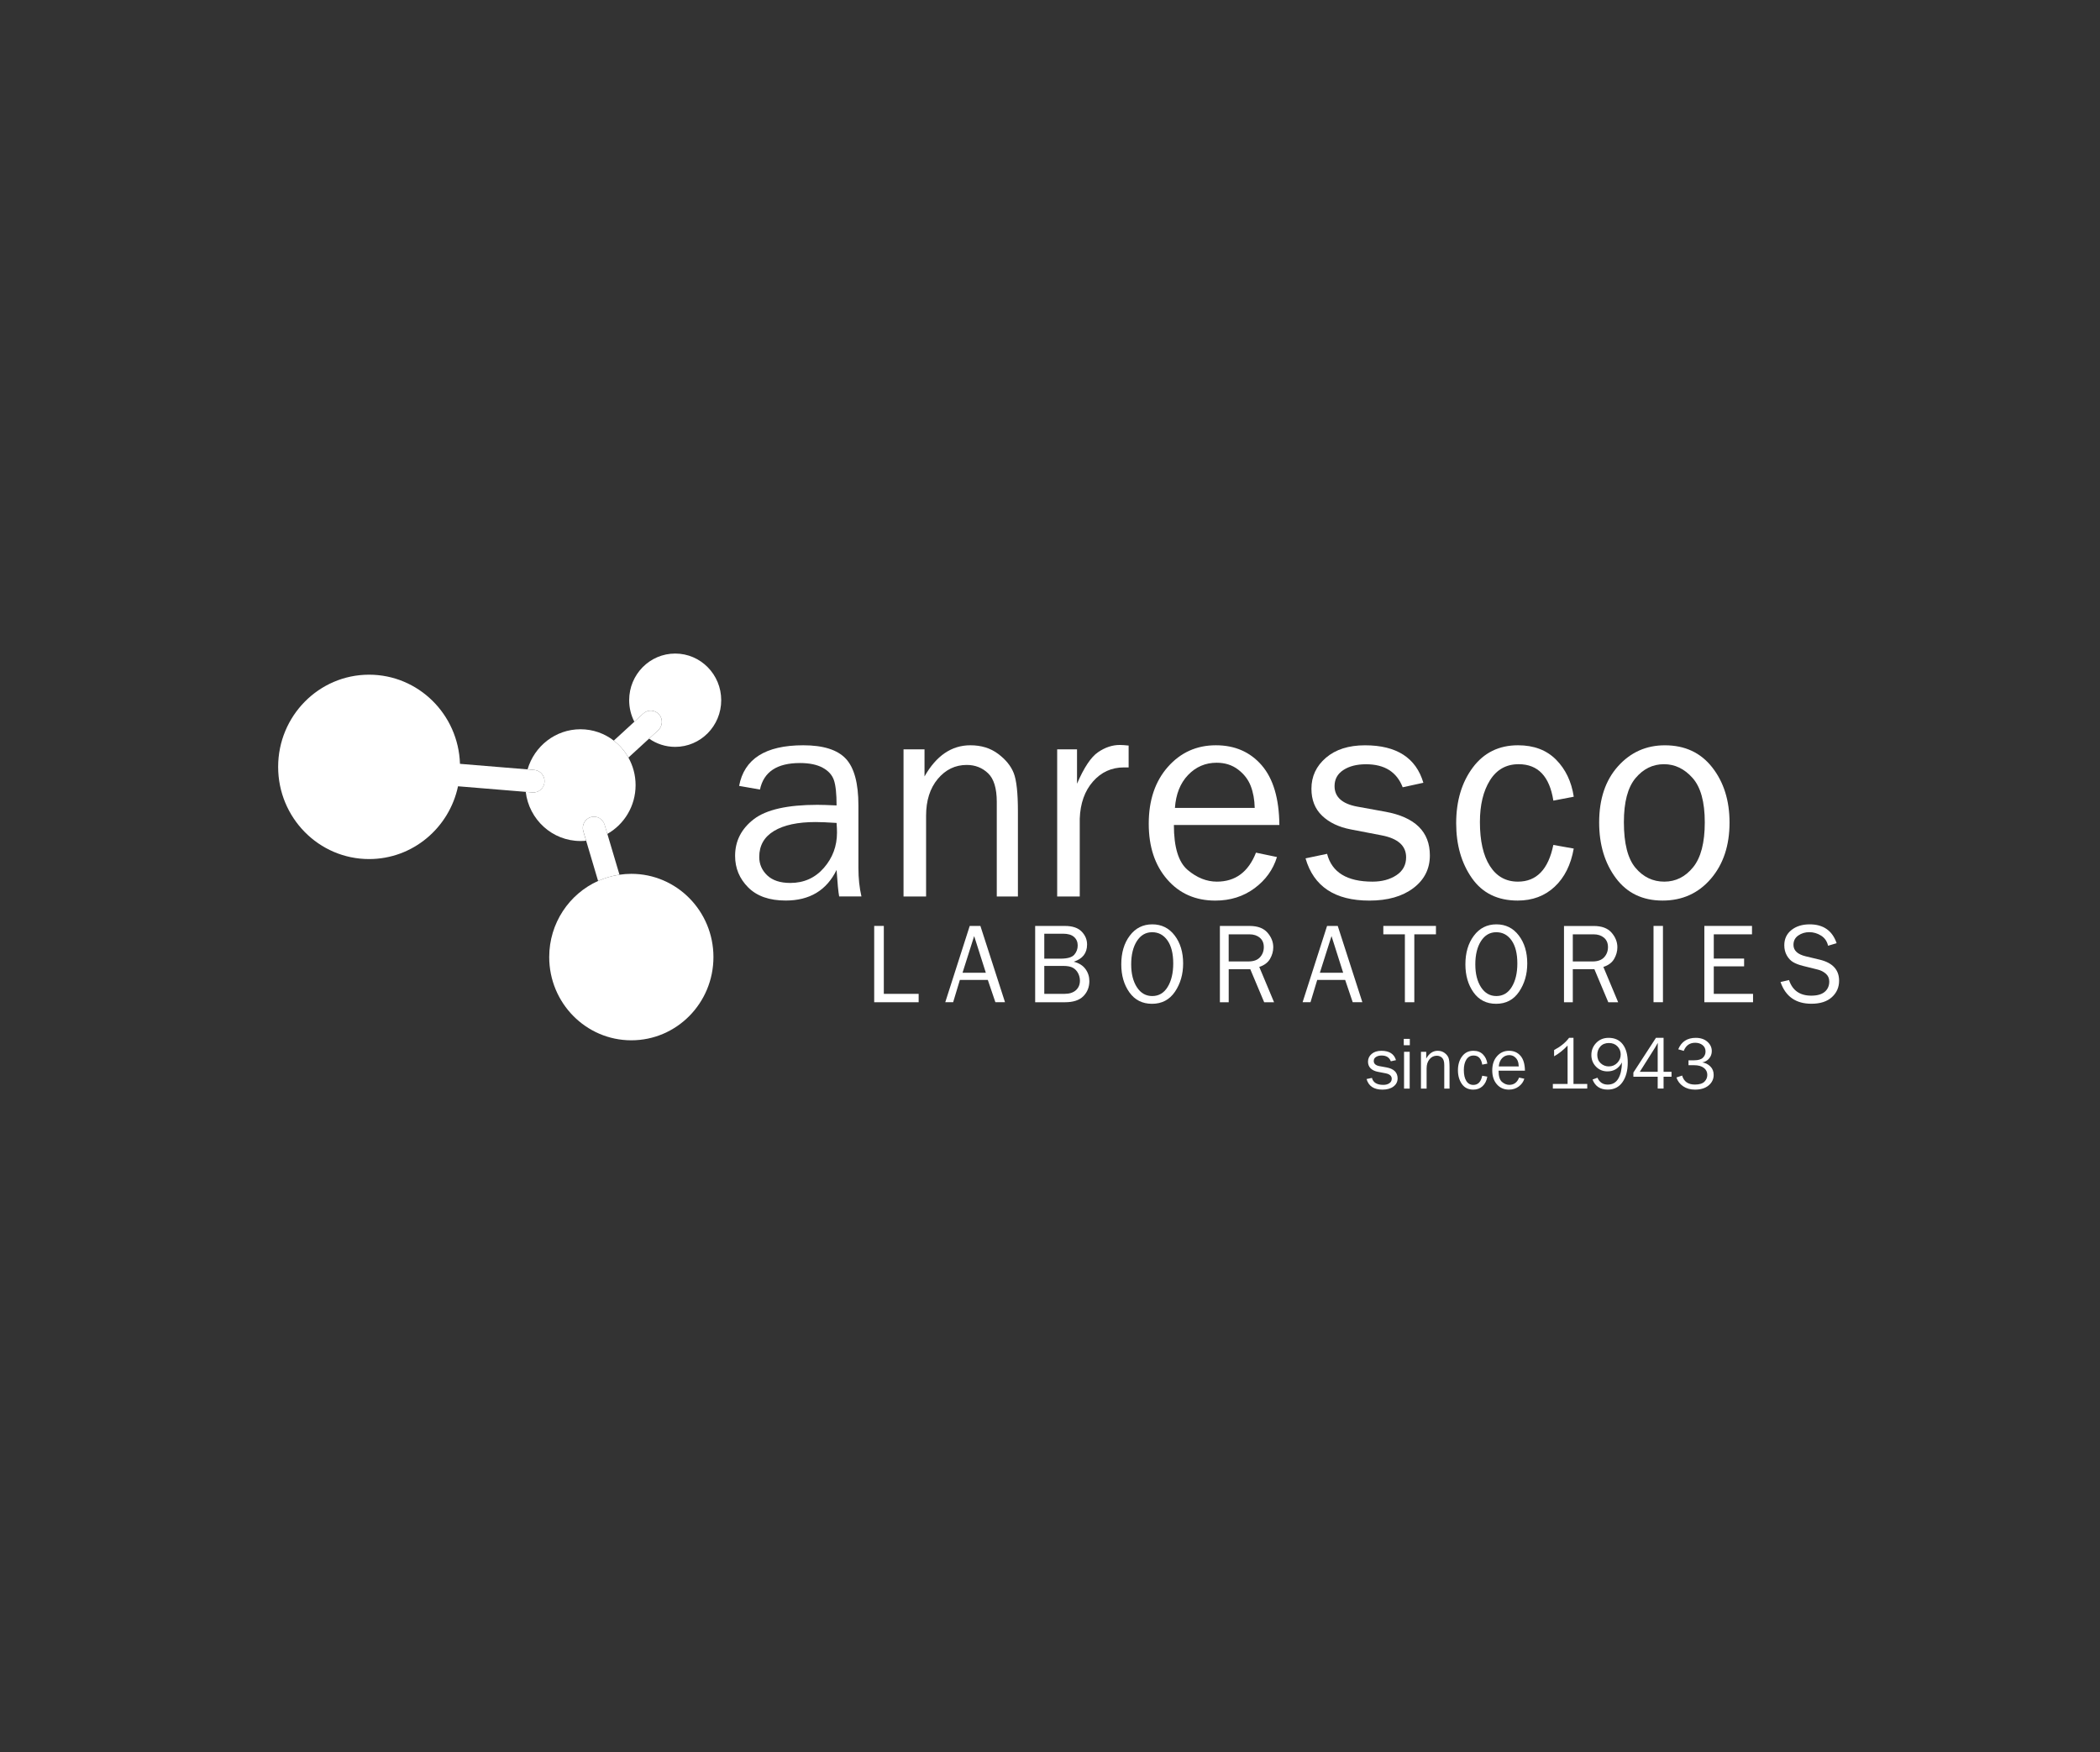 <svg width="151" height="126" viewBox="0 0 151 126" fill="none" xmlns="http://www.w3.org/2000/svg">
<rect x="0" y="0" width="151" height="126" fill="#333333" stroke="none"/>
<path d="M47.385 51.371C47.682 51.702 47.657 52.215 47.328 52.516L46.673 53.118C47.205 53.492 47.853 53.711 48.549 53.711C50.377 53.711 51.859 52.209 51.859 50.355C51.859 48.502 50.377 47 48.549 47C46.721 47 45.24 48.502 45.24 50.355C45.24 50.913 45.375 51.441 45.613 51.905L46.253 51.316C46.582 51.014 47.088 51.038 47.385 51.371Z" fill="white"/>
<path d="M47.328 52.515C47.654 52.215 47.681 51.702 47.384 51.371C47.087 51.04 46.581 51.013 46.254 51.314L45.614 51.902L44.133 53.261C44.561 53.59 44.92 54.007 45.187 54.481L46.674 53.116L47.328 52.515Z" fill="white"/>
<path d="M44.134 53.261C43.468 52.748 42.639 52.444 41.739 52.444C39.939 52.444 38.419 53.662 37.935 55.329L38.421 55.37C38.861 55.407 39.188 55.799 39.152 56.245C39.115 56.69 38.73 57.023 38.288 56.987L37.802 56.946C38.038 58.936 39.709 60.481 41.737 60.481C41.874 60.481 42.009 60.475 42.144 60.461L41.941 59.774C41.813 59.345 42.054 58.893 42.475 58.765C42.899 58.636 43.345 58.879 43.472 59.308L43.67 59.972C44.881 59.286 45.702 57.972 45.702 56.464C45.702 55.742 45.514 55.068 45.187 54.483C44.921 54.007 44.562 53.592 44.134 53.261Z" fill="white"/>
<path d="M42.477 58.764C42.054 58.893 41.816 59.344 41.943 59.773L42.147 60.46L43.006 63.354C43.489 63.137 44.003 62.984 44.544 62.904L43.672 59.972L43.474 59.307C43.347 58.878 42.899 58.635 42.477 58.764Z" fill="white"/>
<path d="M33.074 54.924C32.957 51.367 30.077 48.52 26.54 48.52C22.928 48.52 20 51.489 20 55.149C20 58.811 22.928 61.779 26.54 61.779C29.682 61.779 32.305 59.533 32.935 56.539C33.029 56.091 33.08 55.625 33.08 55.149C33.078 55.074 33.076 55 33.074 54.924Z" fill="white"/>
<path d="M39.491 68.827C39.491 72.133 42.135 74.813 45.396 74.813C48.657 74.813 51.3 72.133 51.3 68.827C51.3 65.52 48.657 62.841 45.396 62.841C45.105 62.841 44.821 62.864 44.542 62.905C44.003 62.984 43.487 63.138 43.005 63.354C40.934 64.284 39.491 66.385 39.491 68.827Z" fill="white"/>
<path d="M61.724 57.922C61.724 56.33 61.423 55.21 60.82 54.564C60.217 53.919 59.196 53.596 57.755 53.596C55.047 53.596 53.511 54.571 53.146 56.518L54.645 56.78C54.914 55.508 55.872 54.873 57.519 54.873C58.195 54.873 58.737 54.985 59.151 55.208C59.565 55.431 59.835 55.731 59.962 56.103C60.09 56.477 60.154 57.082 60.154 57.922C59.52 57.893 59.058 57.879 58.77 57.879C56.621 57.879 55.097 58.224 54.201 58.913C53.305 59.602 52.857 60.483 52.857 61.551C52.857 62.432 53.17 63.188 53.798 63.818C54.425 64.447 55.323 64.762 56.496 64.762C58.219 64.762 59.438 64.028 60.154 62.561C60.217 63.497 60.277 64.132 60.34 64.468H61.942C61.797 63.846 61.724 63.162 61.724 62.414V57.922ZM59.238 62.416C58.608 63.137 57.803 63.497 56.825 63.497C56.102 63.497 55.549 63.315 55.166 62.951C54.785 62.587 54.593 62.146 54.593 61.627C54.593 60.807 54.948 60.184 55.658 59.757C56.368 59.33 57.363 59.117 58.645 59.117C58.99 59.117 59.492 59.138 60.154 59.181C60.174 59.446 60.184 59.677 60.184 59.873C60.184 60.846 59.87 61.694 59.238 62.416Z" fill="white"/>
<path d="M71.764 54.209C71.217 53.8 70.553 53.596 69.774 53.596C68.424 53.596 67.325 54.344 66.477 55.837V53.888H64.968V64.469H66.59V58.666C66.59 57.568 66.871 56.686 67.432 56.015C67.993 55.345 68.687 55.01 69.514 55.01C70.113 55.01 70.624 55.208 71.044 55.607C71.463 56.005 71.673 56.694 71.673 57.671V64.469H73.193V58.353C73.193 57.019 73.092 56.097 72.888 55.586C72.686 55.077 72.311 54.617 71.764 54.209Z" fill="white"/>
<path d="M81.154 55.188V53.617C80.892 53.588 80.678 53.574 80.512 53.574C79.982 53.574 79.463 53.747 78.957 54.093C78.45 54.438 77.946 55.194 77.443 56.361V53.888H76.016V64.47H77.639V58.875C77.679 57.771 77.996 56.88 78.589 56.204C79.183 55.527 79.925 55.188 80.821 55.188H81.154Z" fill="white"/>
<path d="M90.718 55.03C89.887 54.074 88.791 53.596 87.427 53.596C86.043 53.596 84.891 54.115 83.974 55.153C83.058 56.191 82.6 57.552 82.6 59.238C82.6 60.889 83.04 62.222 83.924 63.239C84.806 64.257 85.96 64.766 87.387 64.766C88.468 64.766 89.409 64.469 90.208 63.877C91.007 63.284 91.543 62.536 91.82 61.633L90.311 61.318C89.766 62.708 88.829 63.403 87.5 63.403C86.763 63.403 86.063 63.123 85.401 62.565C84.739 62.007 84.408 60.928 84.408 59.328H91.993C91.975 57.419 91.549 55.989 90.718 55.03ZM84.483 58.102C84.552 57.111 84.866 56.32 85.429 55.733C85.99 55.147 86.674 54.852 87.481 54.852C88.081 54.852 88.593 55.014 89.021 55.339C89.449 55.664 89.752 56.056 89.931 56.518C90.111 56.98 90.206 57.507 90.22 58.1H84.483V58.102Z" fill="white"/>
<path d="M100.404 62.944C99.936 63.25 99.363 63.403 98.689 63.403C96.857 63.403 95.767 62.737 95.424 61.403L93.874 61.728C94.46 63.753 95.989 64.766 98.463 64.766C99.779 64.766 100.832 64.468 101.625 63.869C102.418 63.27 102.814 62.486 102.814 61.513C102.814 59.813 101.748 58.766 99.619 58.376L97.583 58.006C96.502 57.804 95.961 57.311 95.961 56.531C95.961 56.036 96.173 55.65 96.597 55.374C97.02 55.098 97.563 54.961 98.225 54.961C99.555 54.961 100.433 55.513 100.86 56.617L102.347 56.292C101.817 54.497 100.418 53.598 98.152 53.598C96.974 53.598 96.038 53.897 95.341 54.493C94.645 55.09 94.298 55.832 94.298 56.721C94.298 57.524 94.552 58.17 95.063 58.66C95.573 59.149 96.257 59.478 97.119 59.645L99.319 60.068C100.511 60.291 101.106 60.818 101.106 61.648C101.108 62.204 100.872 62.635 100.404 62.944Z" fill="white"/>
<path d="M109.129 64.764C110.191 64.764 111.075 64.433 111.785 63.771C112.495 63.108 112.953 62.193 113.159 61.024L111.692 60.763C111.335 62.522 110.485 63.403 109.146 63.403C108.28 63.403 107.608 63.027 107.13 62.277C106.651 61.527 106.413 60.472 106.413 59.117C106.413 57.887 106.653 56.888 107.136 56.115C107.618 55.343 108.304 54.957 109.198 54.957C110.586 54.957 111.42 55.829 111.694 57.577L113.161 57.295C112.996 56.205 112.57 55.316 111.886 54.628C111.2 53.939 110.29 53.596 109.152 53.596C107.781 53.596 106.698 54.129 105.901 55.196C105.106 56.263 104.706 57.599 104.706 59.207C104.706 60.76 105.084 62.075 105.838 63.151C106.593 64.228 107.689 64.764 109.129 64.764Z" fill="white"/>
<path d="M119.545 64.764C120.964 64.764 122.122 64.241 123.018 63.197C123.914 62.153 124.362 60.804 124.362 59.155C124.362 57.567 123.946 56.245 123.117 55.186C122.288 54.128 121.152 53.598 119.711 53.598C118.367 53.598 117.245 54.101 116.341 55.108C115.439 56.116 114.987 57.461 114.987 59.147C114.987 60.74 115.389 62.075 116.192 63.152C116.995 64.227 118.113 64.764 119.545 64.764ZM117.602 55.959C118.161 55.292 118.843 54.957 119.648 54.957C120.433 54.957 121.119 55.288 121.705 55.948C122.29 56.608 122.582 57.671 122.582 59.138C122.582 60.597 122.304 61.674 121.745 62.365C121.186 63.056 120.494 63.403 119.669 63.403C118.849 63.403 118.159 63.072 117.602 62.412C117.045 61.752 116.765 60.657 116.765 59.128C116.765 57.683 117.043 56.627 117.602 55.959Z" fill="white"/>
<path d="M63.551 66.587H62.859V72.076H66.055V71.473H63.551V66.587Z" fill="white"/>
<path d="M69.728 66.587L67.969 72.074H68.536L69.02 70.469H71.028L71.573 72.074H72.265L70.495 66.587H69.728ZM69.21 69.957L70.047 67.318L70.887 69.957H69.21Z" fill="white"/>
<path d="M77.206 69.16C77.845 68.956 78.166 68.545 78.166 67.924C78.166 67.57 78.035 67.26 77.775 66.992C77.514 66.724 77.115 66.589 76.574 66.589H74.433V72.076H76.574C77.171 72.076 77.613 71.931 77.9 71.639C78.186 71.349 78.33 70.987 78.33 70.554C78.33 70.233 78.237 69.943 78.051 69.689C77.87 69.436 77.587 69.258 77.206 69.16ZM75.089 67.147H76.441C76.79 67.147 77.052 67.225 77.228 67.38C77.403 67.535 77.492 67.74 77.492 67.991C77.492 68.247 77.409 68.467 77.246 68.657C77.083 68.845 76.756 68.941 76.267 68.941H75.089V67.147ZM77.361 71.212C77.167 71.385 76.895 71.473 76.54 71.473H75.089V69.463H76.441C76.756 69.463 76.992 69.507 77.151 69.6C77.311 69.691 77.432 69.82 77.52 69.988C77.607 70.155 77.652 70.337 77.652 70.533C77.65 70.811 77.553 71.038 77.361 71.212Z" fill="white"/>
<path d="M82.855 66.474C82.183 66.474 81.644 66.746 81.237 67.288C80.829 67.829 80.625 68.516 80.625 69.348C80.625 70.145 80.819 70.817 81.209 71.365C81.598 71.912 82.139 72.188 82.835 72.188C83.541 72.188 84.09 71.9 84.484 71.322C84.875 70.743 85.073 70.065 85.073 69.288C85.073 68.479 84.871 67.807 84.465 67.275C84.06 66.742 83.523 66.474 82.855 66.474ZM83.961 70.974C83.695 71.412 83.323 71.63 82.851 71.63C82.391 71.63 82.024 71.42 81.749 70.997C81.475 70.574 81.338 70.026 81.338 69.354C81.338 68.665 81.473 68.107 81.745 67.68C82.018 67.253 82.385 67.04 82.847 67.04C83.305 67.04 83.67 67.239 83.947 67.631C84.223 68.025 84.361 68.577 84.361 69.284C84.361 69.973 84.227 70.537 83.961 70.974Z" fill="white"/>
<path d="M91.32 68.96C91.475 68.692 91.554 68.412 91.554 68.12C91.554 67.74 91.415 67.388 91.136 67.07C90.858 66.749 90.428 66.589 89.849 66.589H87.716V72.076H88.35V69.7H89.901L90.9 72.076H91.611L90.547 69.536C90.904 69.42 91.163 69.228 91.32 68.96ZM89.764 69.142H88.348V67.192H89.847C90.144 67.192 90.388 67.272 90.584 67.433C90.777 67.595 90.874 67.82 90.874 68.11C90.874 68.4 90.781 68.643 90.598 68.843C90.416 69.042 90.138 69.142 89.764 69.142Z" fill="white"/>
<path d="M95.423 66.587L93.663 72.074H94.231L94.715 70.469H96.723L97.267 72.074H97.96L96.19 66.587H95.423ZM94.904 69.957L95.742 67.318L96.581 69.957H94.904Z" fill="white"/>
<path d="M103.252 66.587H99.468V67.192H101.018V72.076H101.696V67.192H103.252V66.587Z" fill="white"/>
<path d="M107.599 66.474C106.927 66.474 106.388 66.746 105.981 67.288C105.573 67.829 105.369 68.516 105.369 69.348C105.369 70.145 105.563 70.817 105.952 71.365C106.342 71.912 106.883 72.188 107.579 72.188C108.285 72.188 108.834 71.9 109.227 71.322C109.619 70.743 109.817 70.065 109.817 69.288C109.817 68.479 109.615 67.807 109.209 67.275C108.804 66.742 108.267 66.474 107.599 66.474ZM108.705 70.974C108.438 71.412 108.067 71.63 107.595 71.63C107.135 71.63 106.768 71.42 106.493 70.997C106.219 70.574 106.082 70.026 106.082 69.354C106.082 68.665 106.217 68.107 106.489 67.68C106.762 67.253 107.129 67.04 107.591 67.04C108.049 67.04 108.414 67.239 108.691 67.631C108.967 68.025 109.104 68.577 109.104 69.284C109.104 69.973 108.971 70.537 108.705 70.974Z" fill="white"/>
<path d="M112.459 72.076H113.092V69.699H114.644L115.643 72.076H116.353L115.29 69.536C115.649 69.421 115.907 69.229 116.063 68.962C116.218 68.694 116.297 68.414 116.297 68.122C116.297 67.742 116.158 67.39 115.879 67.071C115.601 66.75 115.171 66.591 114.592 66.591H112.459V72.076ZM113.094 67.192H114.594C114.89 67.192 115.135 67.271 115.33 67.433C115.524 67.594 115.621 67.819 115.621 68.109C115.621 68.4 115.528 68.643 115.344 68.843C115.161 69.043 114.882 69.143 114.509 69.143H113.092V67.192H113.094Z" fill="white"/>
<path d="M119.574 66.587H118.896V72.074H119.574V66.587Z" fill="white"/>
<path d="M123.229 69.495H125.41V68.935H123.229V67.192H125.977V66.587H122.551V72.076H126.052V71.473H123.229V69.495Z" fill="white"/>
<path d="M130.852 69.015L129.839 68.773C129.252 68.63 128.959 68.356 128.959 67.95C128.959 67.66 129.074 67.435 129.306 67.275C129.538 67.116 129.8 67.036 130.097 67.036C130.396 67.036 130.678 67.118 130.943 67.284C131.207 67.449 131.374 67.692 131.447 68.013L132.062 67.829C131.754 66.926 131.106 66.474 130.123 66.474C129.589 66.474 129.153 66.611 128.812 66.883C128.471 67.155 128.299 67.521 128.299 67.981C128.299 68.256 128.362 68.502 128.485 68.718C128.61 68.933 128.761 69.092 128.939 69.194C129.116 69.299 129.346 69.386 129.627 69.458L130.71 69.728C130.926 69.781 131.118 69.879 131.284 70.022C131.449 70.165 131.532 70.353 131.532 70.586C131.532 70.895 131.423 71.142 131.207 71.326C130.991 71.51 130.668 71.602 130.238 71.602C129.419 71.602 128.886 71.228 128.64 70.48L128.029 70.621C128.388 71.663 129.128 72.184 130.25 72.184C130.882 72.184 131.372 72.027 131.719 71.712C132.066 71.397 132.24 71.003 132.24 70.527C132.24 69.746 131.778 69.241 130.852 69.015Z" fill="white"/>
<path d="M99.694 76.762L99.186 76.67C98.915 76.618 98.78 76.496 98.78 76.3C98.78 76.175 98.832 76.079 98.939 76.012C99.044 75.942 99.182 75.907 99.347 75.907C99.68 75.907 99.9 76.044 100.007 76.322L100.378 76.24C100.245 75.791 99.896 75.568 99.329 75.568C99.034 75.568 98.8 75.644 98.627 75.793C98.453 75.942 98.366 76.128 98.366 76.349C98.366 76.549 98.431 76.71 98.558 76.833C98.685 76.956 98.857 77.037 99.073 77.078L99.624 77.185C99.922 77.24 100.072 77.373 100.072 77.579C100.072 77.718 100.013 77.826 99.896 77.904C99.779 77.982 99.636 78.018 99.466 78.018C99.008 78.018 98.736 77.851 98.649 77.518L98.261 77.599C98.409 78.106 98.79 78.36 99.408 78.36C99.737 78.36 100.001 78.284 100.199 78.135C100.396 77.986 100.495 77.79 100.495 77.546C100.491 77.121 100.225 76.86 99.694 76.762Z" fill="white"/>
<path d="M101.373 74.71H100.938V75.167H101.373V74.71Z" fill="white"/>
<path d="M101.363 75.64H100.958V78.286H101.363V75.64Z" fill="white"/>
<path d="M103.871 75.72C103.734 75.618 103.569 75.567 103.375 75.567C103.038 75.567 102.764 75.752 102.552 76.126V75.64H102.174V78.287H102.58V76.835C102.58 76.562 102.651 76.341 102.79 76.173C102.931 76.006 103.105 75.922 103.31 75.922C103.46 75.922 103.587 75.971 103.692 76.071C103.797 76.171 103.849 76.343 103.849 76.586V78.287H104.229V76.756C104.229 76.423 104.202 76.192 104.152 76.065C104.101 75.936 104.007 75.822 103.871 75.72Z" fill="white"/>
<path d="M105.957 75.908C106.304 75.908 106.512 76.126 106.58 76.562L106.948 76.49C106.907 76.218 106.8 75.996 106.629 75.824C106.457 75.652 106.229 75.567 105.945 75.567C105.602 75.567 105.331 75.699 105.132 75.967C104.932 76.233 104.833 76.568 104.833 76.97C104.833 77.359 104.928 77.688 105.116 77.955C105.303 78.225 105.578 78.36 105.939 78.36C106.203 78.36 106.425 78.278 106.603 78.113C106.78 77.947 106.895 77.718 106.946 77.426L106.578 77.361C106.49 77.8 106.278 78.021 105.941 78.021C105.725 78.021 105.555 77.927 105.436 77.739C105.317 77.551 105.257 77.287 105.257 76.95C105.257 76.643 105.317 76.392 105.436 76.2C105.561 76.004 105.733 75.908 105.957 75.908Z" fill="white"/>
<path d="M109.33 75.926C109.122 75.687 108.848 75.567 108.507 75.567C108.16 75.567 107.873 75.695 107.643 75.957C107.413 76.216 107.3 76.558 107.3 76.979C107.3 77.391 107.411 77.725 107.631 77.978C107.851 78.231 108.14 78.36 108.497 78.36C108.767 78.36 109.001 78.287 109.203 78.137C109.403 77.99 109.538 77.802 109.607 77.575L109.229 77.496C109.094 77.843 108.858 78.017 108.527 78.017C108.343 78.017 108.168 77.947 108.002 77.806C107.837 77.667 107.754 77.397 107.754 76.997H109.651C109.643 76.523 109.538 76.165 109.33 75.926ZM107.77 76.692C107.789 76.445 107.867 76.247 108.006 76.1C108.148 75.953 108.317 75.879 108.519 75.879C108.668 75.879 108.797 75.92 108.904 76.002C109.011 76.084 109.088 76.182 109.132 76.296C109.177 76.41 109.201 76.543 109.205 76.692H107.77Z" fill="white"/>
<path d="M113.143 74.636H112.824C112.57 74.975 112.211 75.268 111.747 75.513V75.963C112.082 75.777 112.407 75.519 112.717 75.19V77.951H111.658V78.284H114.13V77.951H113.141V74.636H113.143Z" fill="white"/>
<path d="M115.668 74.636C115.307 74.636 115.009 74.757 114.776 74.998C114.544 75.239 114.427 75.529 114.427 75.869C114.427 76.202 114.538 76.482 114.76 76.709C114.982 76.935 115.257 77.048 115.584 77.048C116.048 77.048 116.395 76.833 116.625 76.404C116.619 76.894 116.532 77.283 116.363 77.569C116.193 77.855 115.941 77.998 115.604 77.998C115.257 77.998 115.011 77.832 114.865 77.503L114.512 77.634C114.698 78.117 115.061 78.358 115.6 78.358C116.062 78.358 116.417 78.178 116.667 77.818C116.917 77.459 117.043 76.988 117.043 76.41C117.043 75.858 116.926 75.425 116.689 75.108C116.451 74.794 116.112 74.636 115.668 74.636ZM116.292 76.433C116.126 76.604 115.925 76.69 115.68 76.69C115.461 76.69 115.267 76.617 115.101 76.467C114.936 76.318 114.851 76.116 114.851 75.86C114.851 75.623 114.926 75.421 115.075 75.255C115.224 75.09 115.428 75.008 115.687 75.008C115.941 75.008 116.147 75.088 116.302 75.249C116.457 75.411 116.536 75.603 116.536 75.826C116.54 76.059 116.457 76.259 116.292 76.433Z" fill="white"/>
<path d="M119.619 74.636H119.07L117.448 77.132V77.432H119.196V78.284H119.619V77.432H120.19V77.078H119.619V74.636ZM119.196 75.39V77.08H117.908L119.012 75.331C119.066 75.245 119.129 75.135 119.204 74.996C119.198 75.137 119.196 75.268 119.196 75.39Z" fill="white"/>
<path d="M122.404 76.404C122.604 76.365 122.767 76.271 122.895 76.12C123.022 75.969 123.086 75.791 123.086 75.589C123.086 75.327 122.979 75.102 122.769 74.916C122.558 74.73 122.279 74.636 121.934 74.636C121.321 74.636 120.901 74.91 120.673 75.46L121.07 75.574C121.222 75.184 121.496 74.99 121.892 74.99C122.106 74.99 122.283 75.047 122.424 75.159C122.566 75.272 122.636 75.425 122.636 75.619C122.636 75.795 122.574 75.944 122.447 76.067C122.32 76.189 122.11 76.251 121.815 76.251H121.411V76.604H121.815C122.116 76.604 122.348 76.668 122.513 76.796C122.679 76.923 122.763 77.091 122.763 77.297C122.763 77.487 122.695 77.653 122.556 77.79C122.416 77.926 122.188 77.996 121.872 77.996C121.383 77.996 121.078 77.779 120.953 77.348L120.542 77.487C120.631 77.751 120.794 77.961 121.028 78.121C121.262 78.28 121.547 78.36 121.878 78.36C122.295 78.36 122.622 78.257 122.862 78.055C123.102 77.851 123.221 77.6 123.221 77.301C123.221 77.052 123.141 76.847 122.979 76.69C122.82 76.533 122.628 76.437 122.404 76.404Z" fill="white"/>
<path d="M26.244 56.324C26.244 56.843 25.968 57.979 24.349 57.979C23.788 57.979 23.171 57.857 22.82 57.329C22.624 57.033 22.576 56.712 22.576 56.473C22.576 55.674 23.096 55.386 23.453 55.188C23.201 55.014 22.729 54.685 22.729 53.894C22.729 53.473 22.892 53.054 23.161 52.774C23.405 52.535 23.762 52.321 24.471 52.321C24.991 52.321 25.504 52.427 25.828 52.872C26.04 53.152 26.097 53.465 26.097 53.72C26.097 54.462 25.641 54.75 25.405 54.898C25.627 55.038 26.244 55.417 26.244 56.324ZM23.625 56.381C23.625 56.827 23.901 57.148 24.398 57.148C24.902 57.148 25.13 56.802 25.13 56.506C25.13 56.044 24.682 55.829 24.146 55.584C23.918 55.729 23.625 55.927 23.625 56.381ZM25.074 53.778C25.074 53.639 25.034 53.101 24.473 53.101C24.099 53.101 23.847 53.349 23.847 53.702C23.847 53.958 23.944 54.197 24.692 54.534C24.854 54.362 25.074 54.139 25.074 53.778Z" fill="white"/>
<path d="M28.565 52.321C29.298 52.321 29.746 52.6 30.046 53.201C30.331 53.769 30.379 54.718 30.379 55.079C30.379 57.115 29.826 57.979 28.565 57.979C27.817 57.979 27.387 57.691 27.084 57.09C26.808 56.53 26.759 55.582 26.759 55.22C26.759 53.16 27.328 52.321 28.565 52.321ZM28.117 56.718C28.19 56.941 28.297 57.096 28.573 57.096C28.785 57.096 28.93 57.006 29.021 56.727C29.102 56.471 29.126 55.985 29.126 55.153C29.126 54.487 29.118 53.859 29.029 53.579C28.957 53.357 28.842 53.201 28.573 53.201C28.337 53.201 28.208 53.308 28.117 53.579C28.037 53.835 28.012 54.338 28.012 55.153C28.012 55.756 28.02 56.422 28.117 56.718Z" fill="white"/>
<path d="M39.153 56.247C39.189 55.801 38.862 55.409 38.423 55.372L37.936 55.331L33.001 54.925C33.003 55 33.007 55.074 33.007 55.149C33.007 55.626 32.956 56.091 32.861 56.539L37.805 56.946L38.291 56.986C38.731 57.023 39.119 56.692 39.153 56.247Z" fill="white"/>
</svg>
